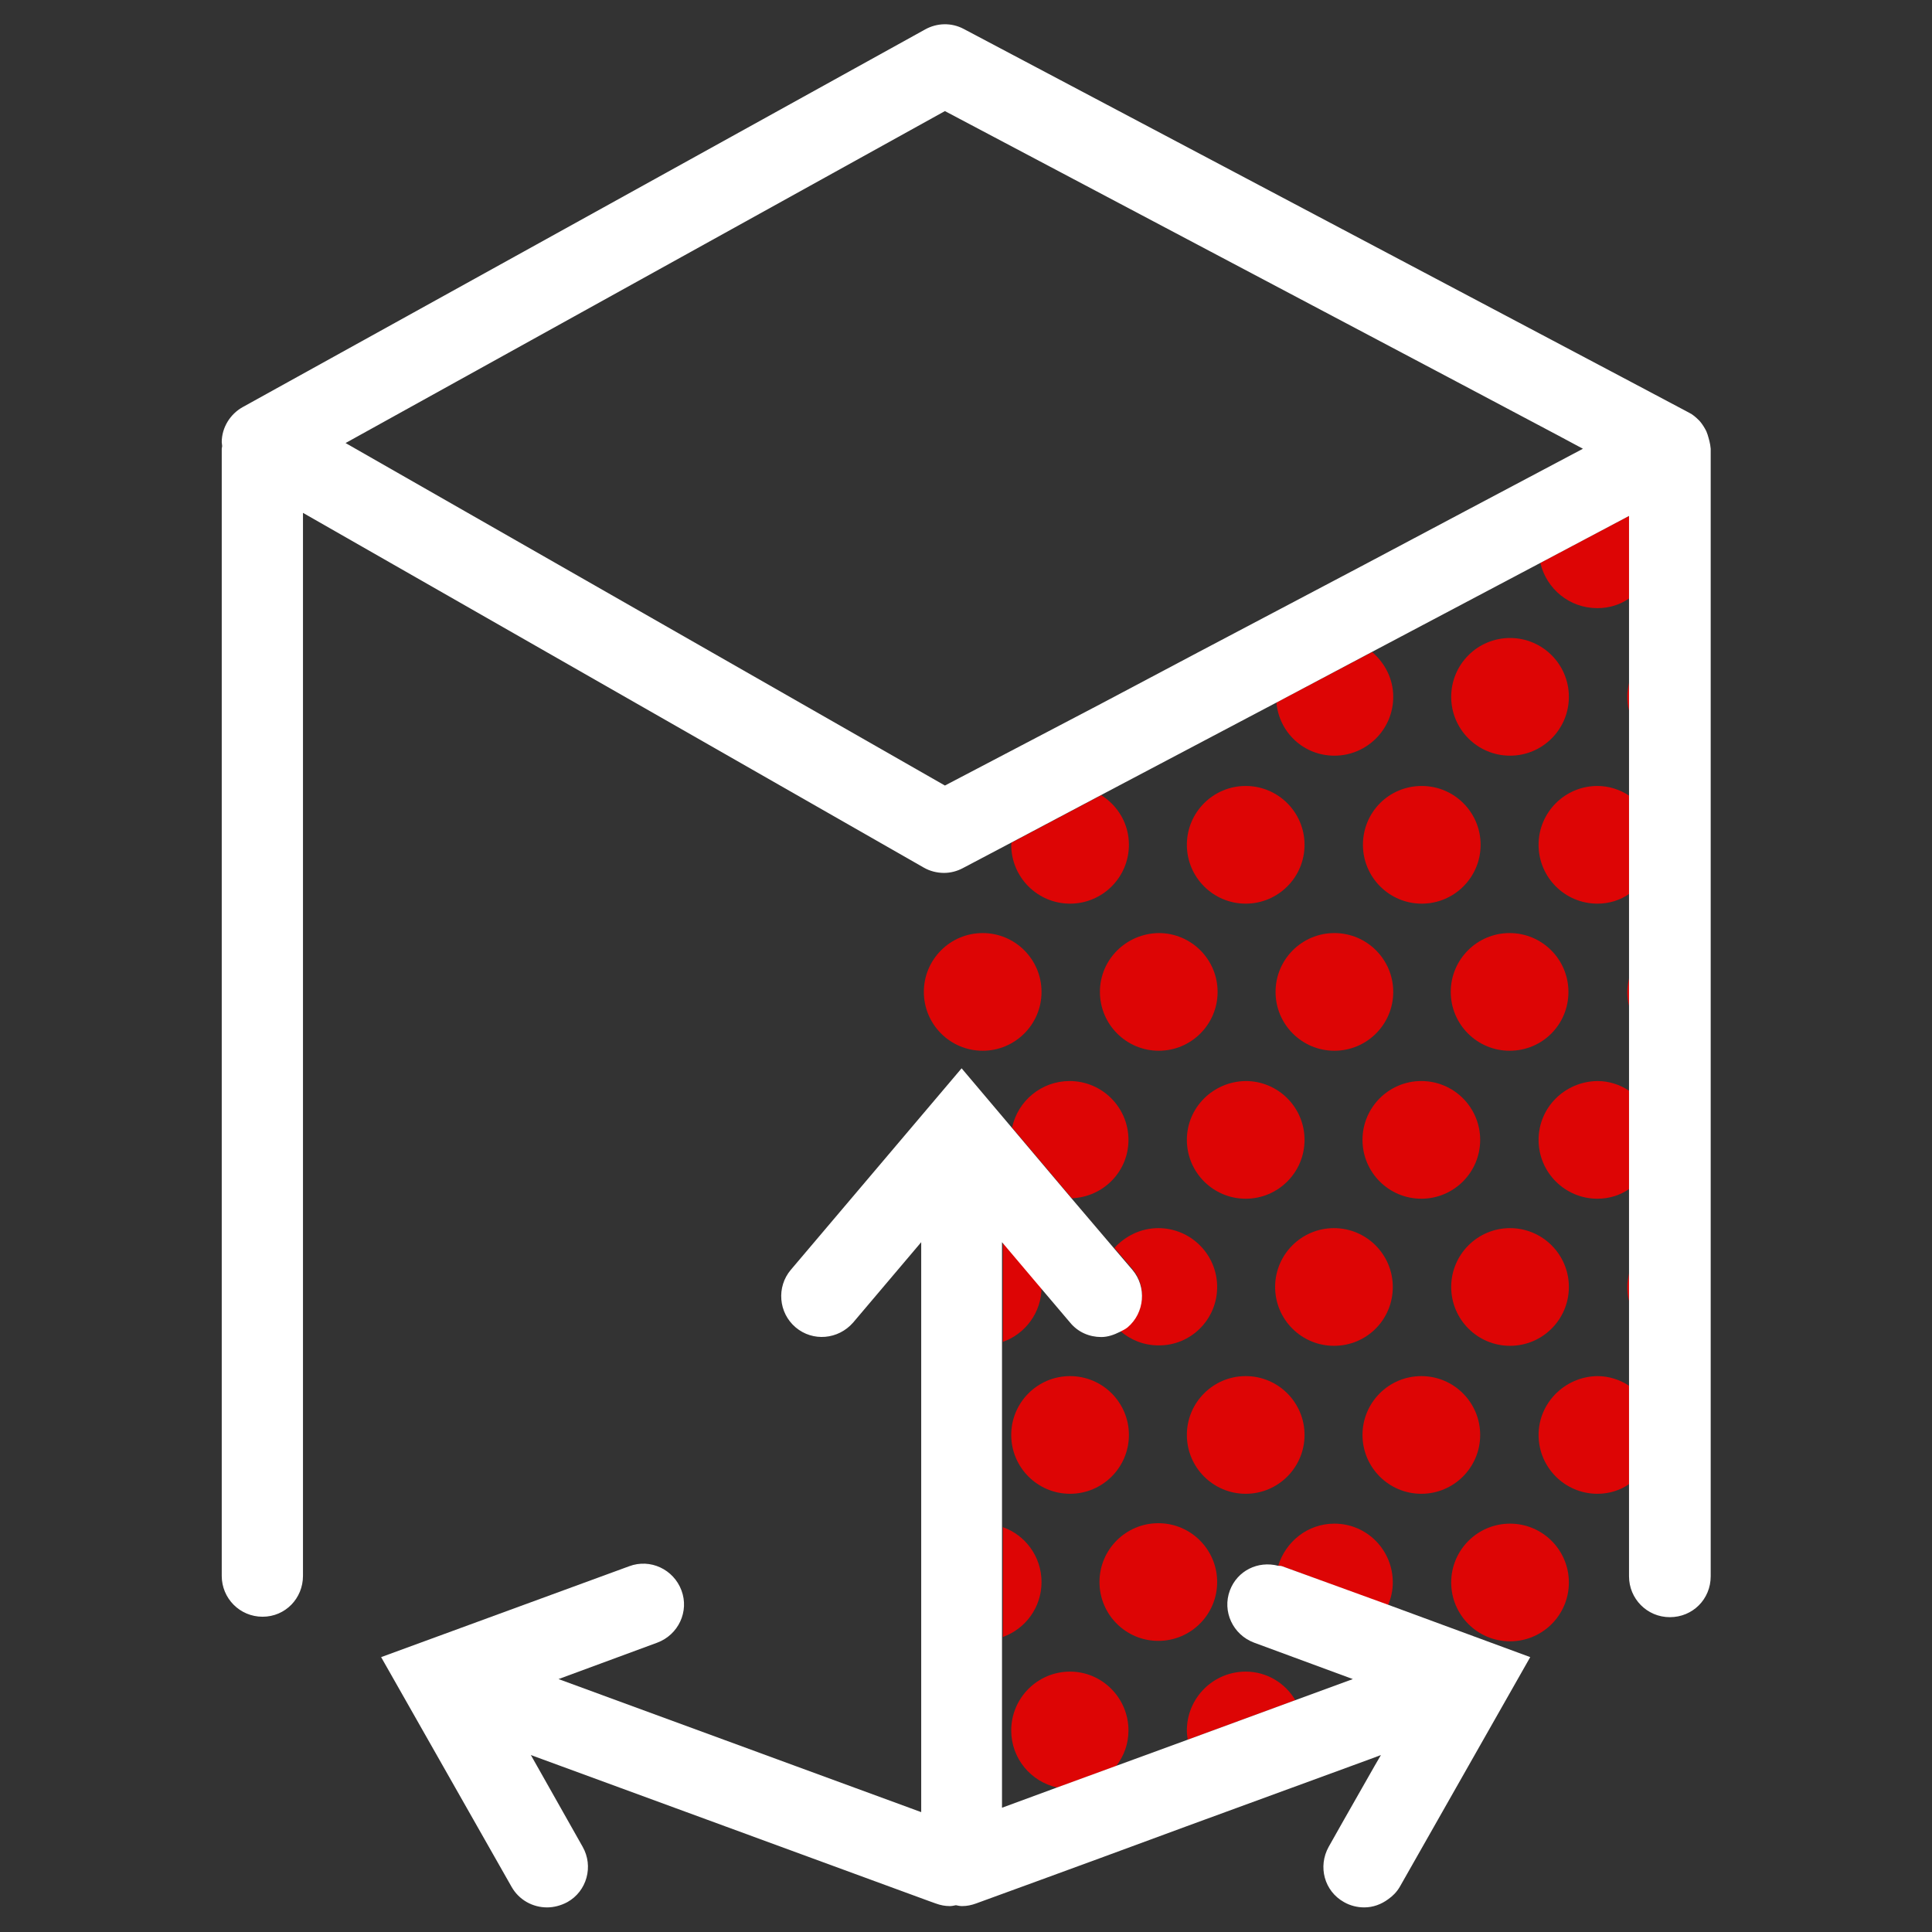 <?xml version="1.0" encoding="utf-8"?>
<!-- Generator: Adobe Illustrator 24.2.3, SVG Export Plug-In . SVG Version: 6.00 Build 0)  -->
<svg version="1.1" id="Layer_1" xmlns="http://www.w3.org/2000/svg" xmlns:xlink="http://www.w3.org/1999/xlink" x="0px" y="0px"
	 viewBox="0 0 44 44" style="enable-background:new 0 0 44 44;" xml:space="preserve">
<rect x="0" y="0" width="44" height="44" fill="#333333" stroke="none"/>
<style type="text/css">
	.st0{fill:#DD0505;}
	.st1{fill:#FFFFFF;}
</style>
<g>
	<g>
		<path class="st0" d="M35.08,12.82c0.14,0.59,0.66,1.03,1.3,1.03c0.27,0,0.52-0.08,0.72-0.22v-1.88L35.08,12.82z"/>
		<path class="st0" d="M30.39,17.21c0.74,0,1.34-0.6,1.34-1.34c0-0.41-0.19-0.77-0.48-1.02L29.07,16
			C29.13,16.68,29.69,17.21,30.39,17.21z"/>
		<path class="st0" d="M34.39,17.21c0.74,0,1.34-0.6,1.34-1.34c0-0.74-0.6-1.34-1.34-1.34c-0.74,0-1.34,0.6-1.34,1.34
			C33.05,16.61,33.65,17.21,34.39,17.21z"/>
		<path class="st0" d="M37.1,16.18v-0.63c-0.02,0.1-0.04,0.2-0.04,0.31C37.06,15.98,37.07,16.08,37.1,16.18z"/>
		<path class="st0" d="M24.37,20.58c0.74,0,1.34-0.6,1.34-1.34c0-0.48-0.25-0.89-0.63-1.13l-2.04,1.08c0,0.02-0.01,0.03-0.01,0.05
			C23.03,19.98,23.63,20.58,24.37,20.58z"/>
		<path class="st0" d="M28.37,20.58c0.74,0,1.34-0.6,1.34-1.34s-0.6-1.34-1.34-1.34c-0.74,0-1.34,0.6-1.34,1.34
			S27.63,20.58,28.37,20.58z"/>
		<path class="st0" d="M31.04,19.24c0,0.74,0.6,1.34,1.34,1.34c0.74,0,1.34-0.6,1.34-1.34s-0.6-1.34-1.34-1.34
			C31.63,17.9,31.04,18.5,31.04,19.24z"/>
		<path class="st0" d="M35.04,19.24c0,0.74,0.6,1.34,1.34,1.34c0.27,0,0.52-0.08,0.72-0.22v-2.24c-0.21-0.14-0.46-0.22-0.72-0.22
			C35.64,17.9,35.04,18.5,35.04,19.24z"/>
		<path class="st0" d="M23.72,22.59c0-0.74-0.6-1.34-1.34-1.34c-0.74,0-1.34,0.6-1.34,1.34c0,0.74,0.6,1.34,1.34,1.34
			C23.12,23.93,23.72,23.33,23.72,22.59z"/>
		<path class="st0" d="M25.05,22.59c0,0.74,0.6,1.34,1.34,1.34c0.74,0,1.34-0.6,1.34-1.34c0-0.74-0.6-1.34-1.34-1.34
			C25.65,21.26,25.05,21.85,25.05,22.59z"/>
		<path class="st0" d="M30.39,23.93c0.74,0,1.34-0.6,1.34-1.34c0-0.74-0.6-1.34-1.34-1.34c-0.74,0-1.34,0.6-1.34,1.34
			C29.05,23.33,29.65,23.93,30.39,23.93z"/>
		<path class="st0" d="M35.72,22.59c0-0.74-0.6-1.34-1.34-1.34c-0.74,0-1.34,0.6-1.34,1.34c0,0.74,0.6,1.34,1.34,1.34
			C35.13,23.93,35.72,23.33,35.72,22.59z"/>
		<path class="st0" d="M37.1,22.91v-0.63c-0.02,0.1-0.04,0.2-0.04,0.31C37.06,22.7,37.07,22.8,37.1,22.91z"/>
		<path class="st0" d="M25.7,25.96c0-0.74-0.6-1.34-1.34-1.34c-0.64,0-1.18,0.45-1.31,1.06l1.36,1.61
			C25.13,27.26,25.7,26.68,25.7,25.96z"/>
		<path class="st0" d="M27.03,25.96c0,0.74,0.6,1.34,1.34,1.34c0.74,0,1.34-0.6,1.34-1.34c0-0.74-0.6-1.34-1.34-1.34
			C27.63,24.63,27.03,25.22,27.03,25.96z"/>
		<path class="st0" d="M33.71,25.96c0-0.74-0.6-1.34-1.34-1.34c-0.74,0-1.34,0.6-1.34,1.34c0,0.74,0.6,1.34,1.34,1.34
			C33.11,27.3,33.71,26.7,33.71,25.96z"/>
		<path class="st0" d="M35.04,25.96c0,0.74,0.6,1.34,1.34,1.34c0.27,0,0.52-0.08,0.72-0.22v-2.24c-0.21-0.14-0.46-0.22-0.72-0.22
			C35.64,24.63,35.04,25.22,35.04,25.96z"/>
		<path class="st0" d="M22.84,30.56c0.51-0.18,0.88-0.67,0.88-1.24l-0.88-1.04V30.56z"/>
		<path class="st0" d="M27.72,29.31c0-0.74-0.6-1.34-1.34-1.34c-0.4,0-0.75,0.18-1,0.45l0.41,0.48c0.33,0.39,0.28,0.98-0.11,1.31
			c-0.05,0.04-0.11,0.07-0.17,0.1c0.23,0.2,0.53,0.33,0.87,0.33C27.12,30.65,27.72,30.05,27.72,29.31z"/>
		<path class="st0" d="M31.72,29.31c0-0.74-0.6-1.34-1.34-1.34c-0.74,0-1.34,0.6-1.34,1.34c0,0.74,0.6,1.34,1.34,1.34
			C31.13,30.65,31.72,30.05,31.72,29.31z"/>
		<path class="st0" d="M34.39,30.65c0.74,0,1.34-0.6,1.34-1.34c0-0.74-0.6-1.34-1.34-1.34c-0.74,0-1.34,0.6-1.34,1.34
			C33.05,30.05,33.65,30.65,34.39,30.65z"/>
		<path class="st0" d="M37.1,29.63V29c-0.02,0.1-0.04,0.2-0.04,0.31C37.06,29.42,37.07,29.53,37.1,29.63z"/>
		<path class="st0" d="M24.37,34.02c0.74,0,1.34-0.6,1.34-1.34c0-0.74-0.6-1.34-1.34-1.34c-0.74,0-1.34,0.6-1.34,1.34
			C23.03,33.42,23.63,34.02,24.37,34.02z"/>
		<path class="st0" d="M28.37,34.02c0.74,0,1.34-0.6,1.34-1.34c0-0.74-0.6-1.34-1.34-1.34c-0.74,0-1.34,0.6-1.34,1.34
			C27.03,33.42,27.63,34.02,28.37,34.02z"/>
		<path class="st0" d="M33.71,32.68c0-0.74-0.6-1.34-1.34-1.34c-0.74,0-1.34,0.6-1.34,1.34c0,0.74,0.6,1.34,1.34,1.34
			C33.11,34.02,33.71,33.42,33.71,32.68z"/>
		<path class="st0" d="M35.04,32.68c0,0.74,0.6,1.34,1.34,1.34c0.27,0,0.52-0.08,0.72-0.22v-2.24c-0.21-0.14-0.46-0.22-0.72-0.22
			C35.64,31.35,35.04,31.95,35.04,32.68z"/>
		<path class="st0" d="M23.72,36.03c0-0.58-0.37-1.07-0.88-1.25v2.5C23.35,37.1,23.72,36.61,23.72,36.03z"/>
		<path class="st0" d="M27.72,36.03c0-0.74-0.6-1.34-1.34-1.34c-0.74,0-1.34,0.6-1.34,1.34s0.6,1.34,1.34,1.34
			C27.12,37.37,27.72,36.77,27.72,36.03z"/>
		<path class="st0" d="M30.39,34.7c-0.61,0-1.11,0.41-1.28,0.96c0.03,0.01,0.06,0,0.09,0.01l2.41,0.89
			c0.07-0.16,0.11-0.34,0.11-0.52C31.72,35.3,31.13,34.7,30.39,34.7z"/>
		<path class="st0" d="M34.39,34.7c-0.74,0-1.34,0.6-1.34,1.34s0.6,1.34,1.34,1.34c0.74,0,1.34-0.6,1.34-1.34S35.13,34.7,34.39,34.7
			z"/>
		<path class="st0" d="M24.37,38.07c-0.74,0-1.34,0.6-1.34,1.34c0,0.64,0.45,1.17,1.05,1.3l1.34-0.49c0.18-0.23,0.28-0.51,0.28-0.81
			C25.7,38.67,25.1,38.07,24.37,38.07z"/>
		<path class="st0" d="M28.37,38.07c-0.74,0-1.34,0.6-1.34,1.34c0,0.07,0.01,0.14,0.02,0.21l2.45-0.9
			C29.27,38.33,28.85,38.07,28.37,38.07z"/>
	</g>
	<g>
		<path class="st1" d="M38.89,9.9c-0.01-0.03-0.02-0.05-0.03-0.08c-0.04-0.08-0.09-0.16-0.15-0.23c-0.01-0.01-0.02-0.02-0.03-0.03
			c-0.06-0.06-0.13-0.12-0.21-0.16l-1.32-0.7l-15.2-8.04c-0.28-0.15-0.61-0.14-0.88,0.01L5.53,9.27c-0.29,0.16-0.48,0.47-0.48,0.8
			c0,0.03,0.01,0.06,0.01,0.09c0,0.02-0.01,0.04-0.01,0.06v25.67c0,0.51,0.41,0.93,0.93,0.93S6.9,36.4,6.9,35.89V11.68l14.14,8.08
			c0.14,0.08,0.3,0.12,0.46,0.12c0.15,0,0.3-0.04,0.43-0.11l1.1-0.58l2.04-1.08L29.07,16l2.17-1.15l3.84-2.03l2.02-1.07v1.88v1.92
			v0.63v1.94v2.24v1.92v0.63v1.94v2.24V29v0.63v1.94v2.24v1.92v0.17c0,0.51,0.41,0.93,0.93,0.93s0.93-0.41,0.93-0.93v-1.06v-4.3
			V28.1v-4.3v-2.42v-4.3v-2.42v-4.3v-0.14C38.95,10.1,38.92,10,38.89,9.9z M21.52,17.89l-13.65-7.8l13.65-7.56l11.63,6.15l2.34,1.24
			l0.56,0.3l-2.68,1.42l-2.28,1.21l-3.83,2.02l-2.19,1.16L21.52,17.89z"/>
		<path class="st1" d="M29.2,35.67c-0.03-0.01-0.06-0.01-0.09-0.01c-0.46-0.12-0.93,0.11-1.1,0.56c-0.18,0.48,0.07,1.01,0.55,1.19
			l2.25,0.83l-1.31,0.48l-2.45,0.9l-1.64,0.6l-1.34,0.49l-1.25,0.46v-3.88v-2.5v-4.22v-2.28l0.88,1.04l0.67,0.79
			c0.18,0.22,0.44,0.33,0.71,0.33c0.15,0,0.29-0.05,0.43-0.12c0.06-0.03,0.12-0.06,0.17-0.1c0.39-0.33,0.44-0.92,0.11-1.31
			l-0.41-0.48l-0.97-1.14l-1.36-1.61l-1.15-1.36l-3.89,4.59c-0.33,0.39-0.28,0.98,0.11,1.31c0.39,0.33,0.97,0.28,1.31-0.11
			l1.55-1.83v12.98l-8.26-3.03l2.25-0.83c0.48-0.18,0.73-0.71,0.55-1.19c-0.18-0.48-0.71-0.73-1.19-0.55l-5.65,2.07l2.97,5.23
			c0.17,0.3,0.48,0.47,0.81,0.47c0.15,0,0.31-0.04,0.46-0.12c0.45-0.25,0.6-0.82,0.35-1.26l-1.18-2.09l9.08,3.33l0.14,0.05
			c0.11,0.04,0.21,0.06,0.32,0.06c0.05,0,0.09-0.01,0.14-0.02c0.05,0.01,0.09,0.02,0.14,0.02c0.11,0,0.21-0.02,0.32-0.06l1.48-0.54
			l1.42-0.52l1.9-0.7l4.18-1.53l0.24-0.09l-0.14,0.24l-0.7,1.23l-0.35,0.62c-0.25,0.45-0.1,1.01,0.35,1.26
			c0.14,0.08,0.3,0.12,0.46,0.12c0.2,0,0.39-0.07,0.55-0.19c0.1-0.07,0.19-0.16,0.26-0.28l2.97-5.23l-3.23-1.19L29.2,35.67z"/>
	</g>
</g>
</svg>
